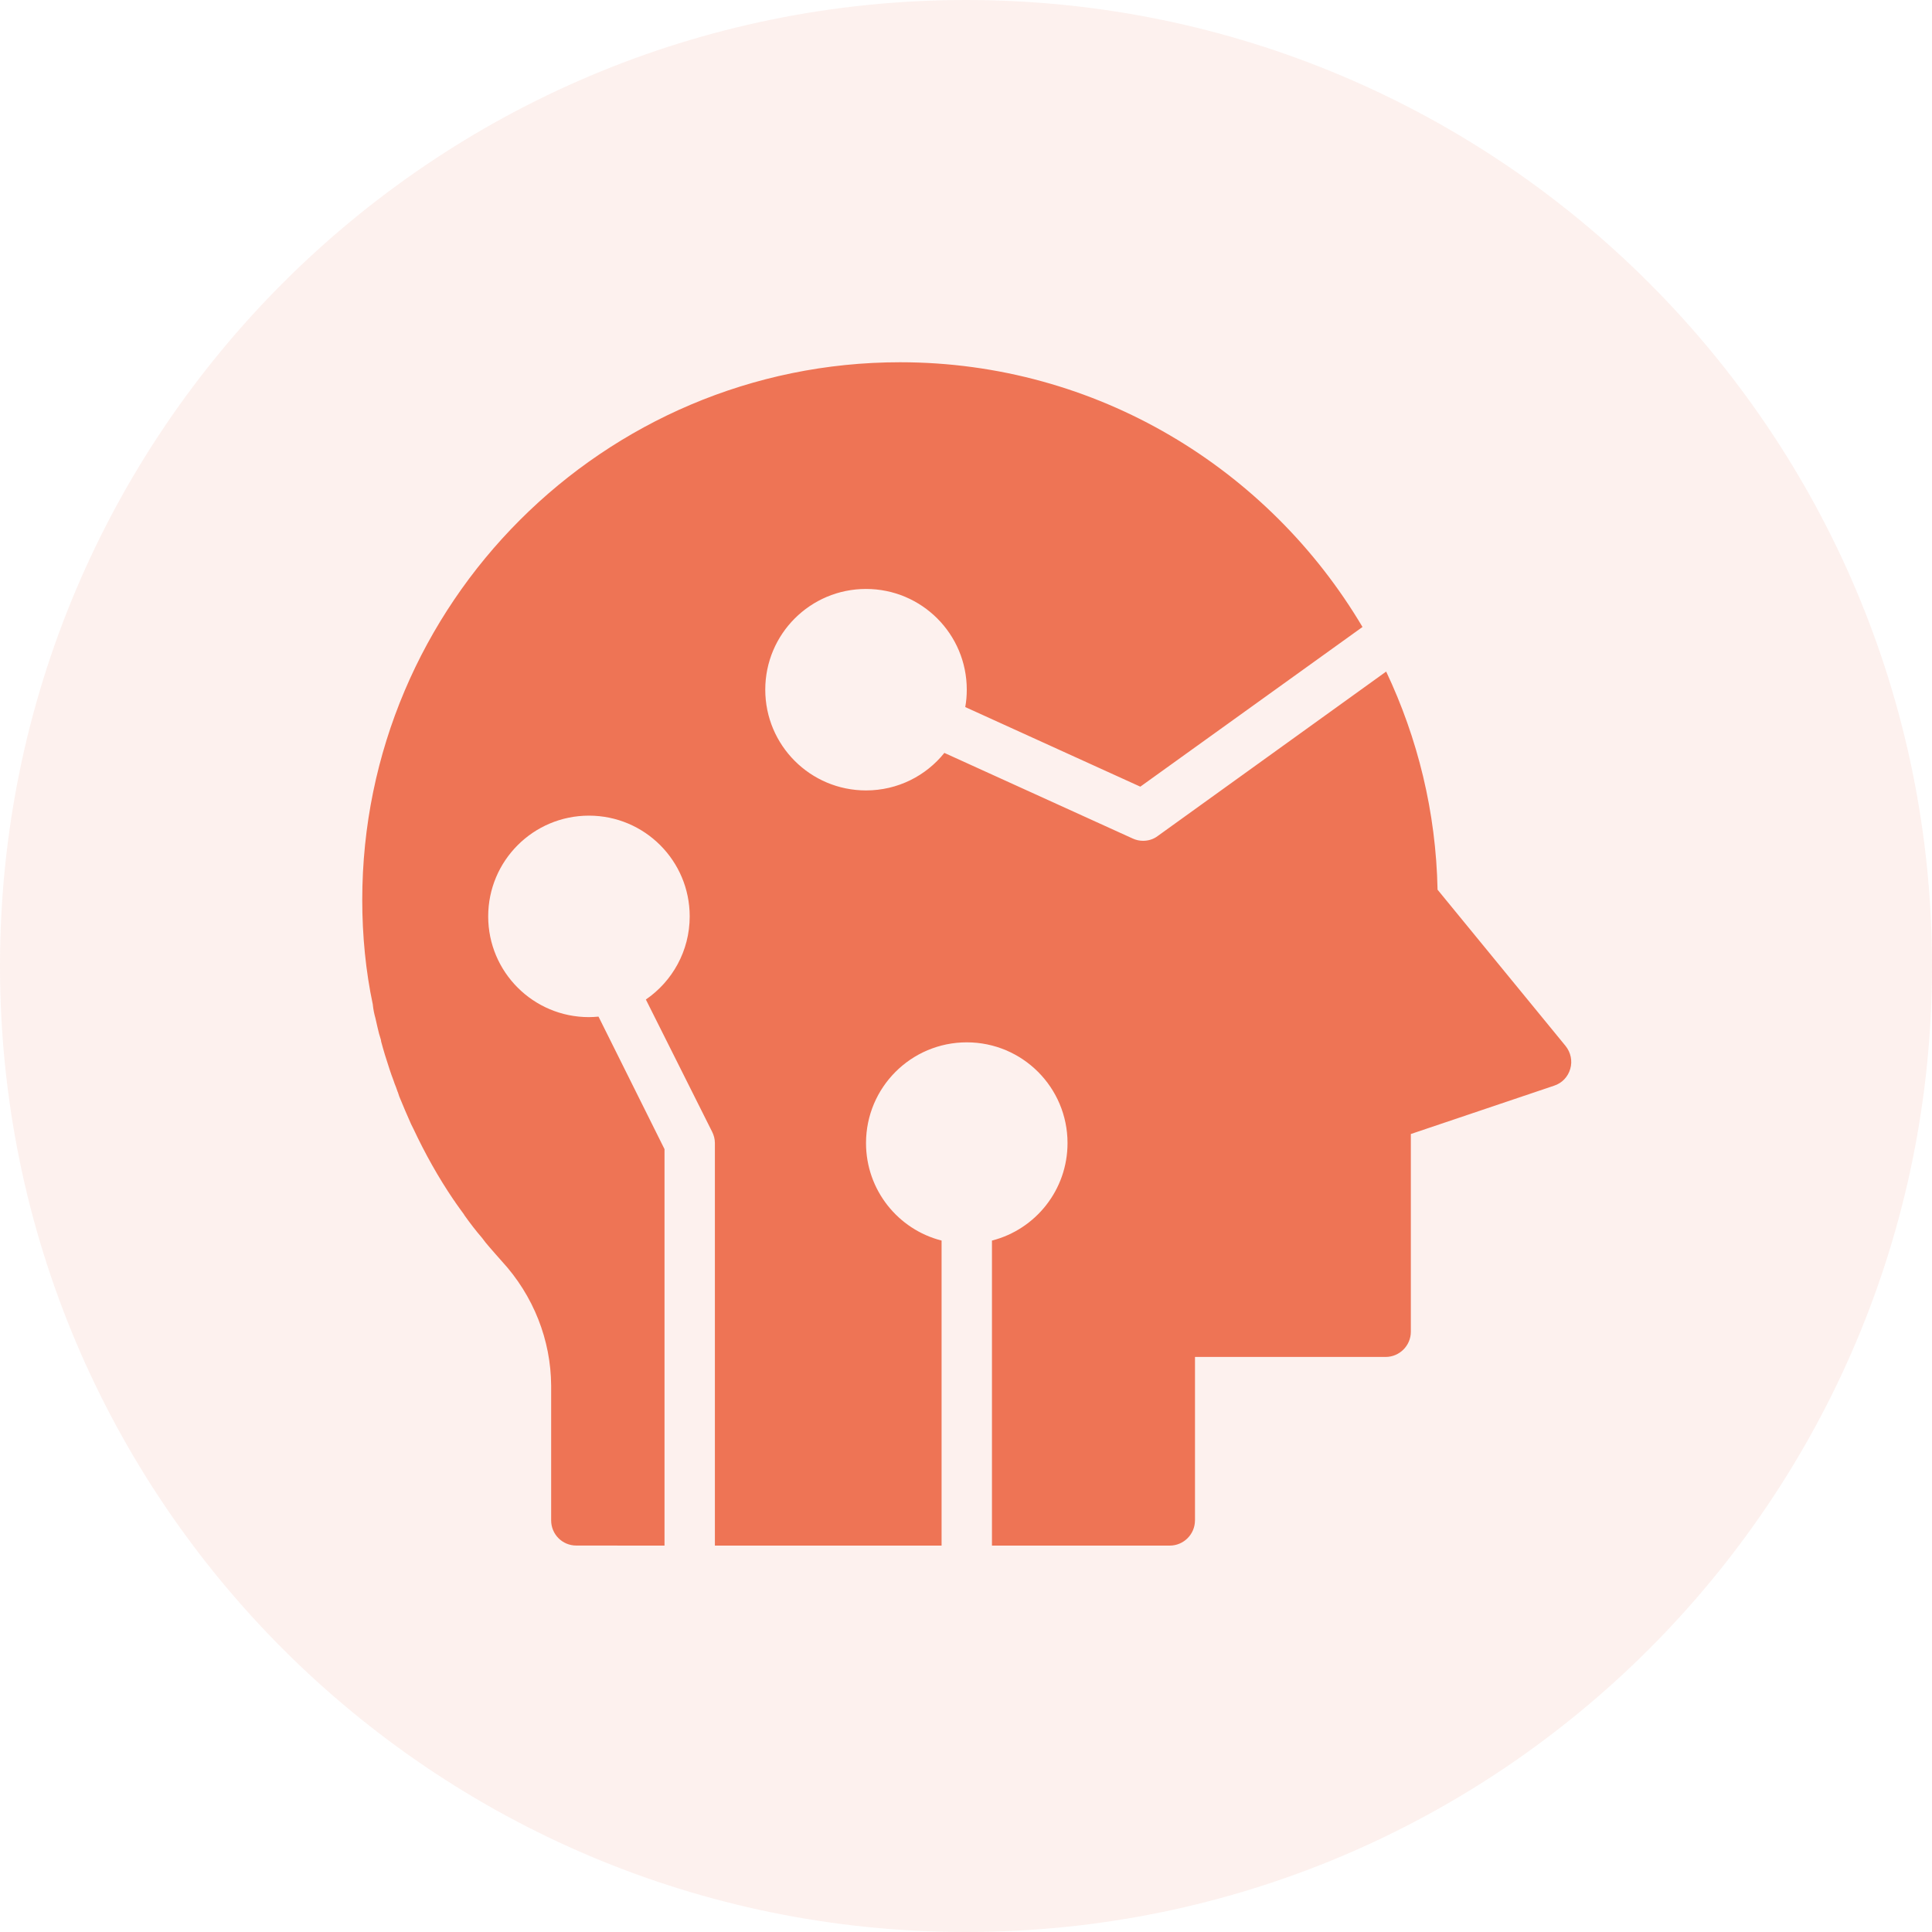 <svg xmlns="http://www.w3.org/2000/svg" width="80" height="80" viewBox="0 0 80 80" fill="none"><path opacity="0.1" d="M40 80C62.091 80 80 62.091 80 40C80 17.909 62.091 0 40 0C17.909 0 0 17.909 0 40C0 62.091 17.909 80 40 80Z" fill="#EE7455"></path><path d="M49.482 62.957V56.188H57.377C57.951 56.188 58.42 55.718 58.42 55.145V46.957L64.355 44.955C64.678 44.85 64.928 44.59 65.022 44.256C65.116 43.932 65.043 43.578 64.824 43.307L59.526 36.84C59.463 33.617 58.701 30.561 57.398 27.808L47.938 34.618C47.761 34.754 47.542 34.816 47.333 34.816C47.187 34.816 47.041 34.785 46.905 34.722L39.104 31.176C38.343 32.125 37.174 32.73 35.86 32.73C33.555 32.73 31.688 30.863 31.688 28.558C31.688 26.253 33.555 24.387 35.86 24.387C38.165 24.387 40.032 26.253 40.032 28.558C40.032 28.808 40.011 29.049 39.969 29.278L47.218 32.574L56.418 25.962C52.538 19.412 45.415 15 37.268 15C24.993 15 15 24.991 15 37.268C15 38.749 15.146 40.23 15.438 41.597V41.607C15.459 41.816 15.501 42.004 15.543 42.149C15.574 42.275 15.595 42.389 15.626 42.514C15.668 42.712 15.72 42.9 15.772 43.056C15.772 43.077 15.783 43.098 15.783 43.129C15.877 43.484 15.991 43.86 16.127 44.266C16.179 44.422 16.231 44.579 16.293 44.735C16.325 44.829 16.356 44.923 16.398 45.017C16.419 45.079 16.44 45.142 16.46 45.194C16.46 45.205 16.46 45.205 16.471 45.215C16.492 45.278 16.512 45.34 16.533 45.403C16.689 45.789 16.857 46.175 17.023 46.55C17.055 46.612 17.086 46.675 17.117 46.738C17.597 47.76 18.149 48.751 18.786 49.689C18.817 49.721 18.838 49.762 18.859 49.794C18.974 49.961 19.088 50.117 19.203 50.273C19.213 50.294 19.224 50.305 19.234 50.325C19.464 50.649 19.703 50.961 19.965 51.264C20.058 51.389 20.152 51.514 20.257 51.629C20.351 51.733 20.444 51.848 20.538 51.952C20.57 51.984 20.59 52.015 20.622 52.046C20.674 52.109 20.726 52.161 20.778 52.223C22.092 53.652 22.811 55.488 22.822 57.376V62.956C22.822 63.529 23.281 63.998 23.865 63.998L27.516 64V47.583L24.783 42.096C24.648 42.107 24.523 42.117 24.387 42.117C22.082 42.117 20.215 40.251 20.215 37.946C20.215 35.641 22.082 33.774 24.387 33.774C26.692 33.774 28.559 35.641 28.559 37.946C28.559 39.374 27.839 40.636 26.744 41.388L29.487 46.863C29.56 47.009 29.602 47.166 29.602 47.333V64H38.989V51.369C37.184 50.91 35.86 49.272 35.86 47.333C35.86 45.028 37.727 43.161 40.032 43.161C42.337 43.161 44.204 45.028 44.204 47.333C44.204 49.272 42.879 50.91 41.075 51.369V64H48.438C49.012 64 49.481 63.53 49.481 62.957L49.482 62.957Z" fill="#EE7455"></path></svg>